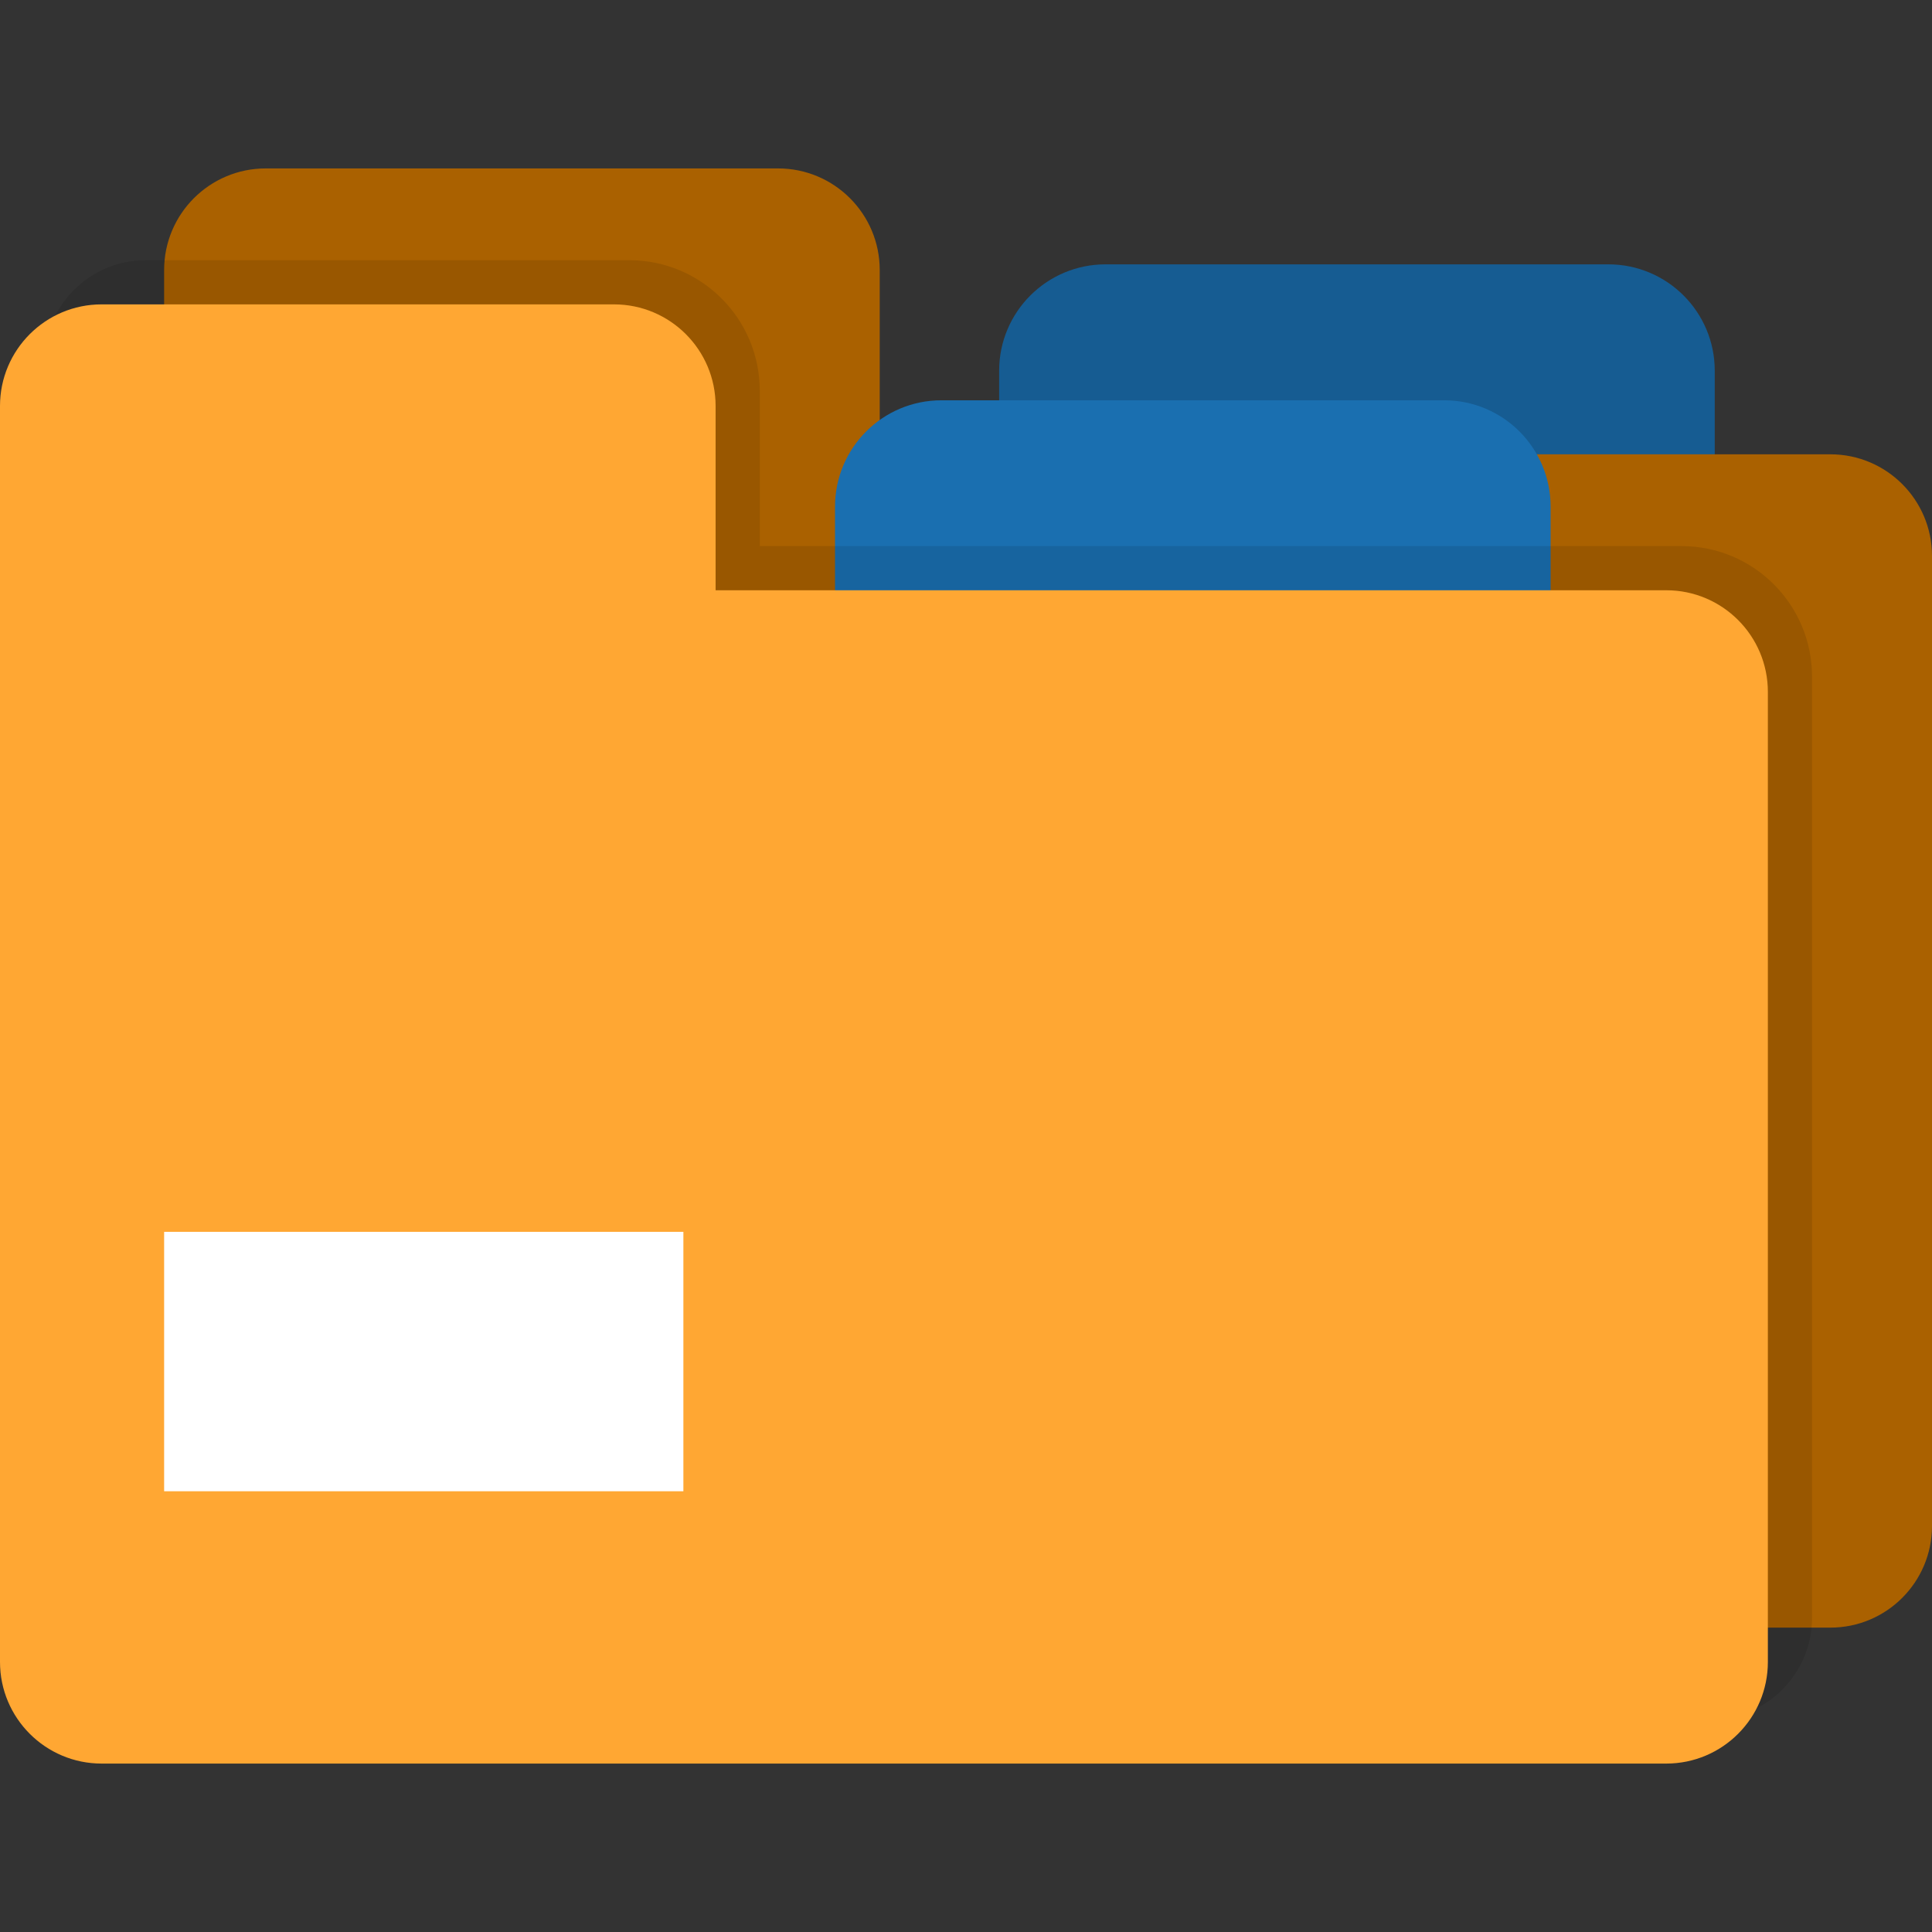 <?xml version="1.0" encoding="iso-8859-1"?>
<!-- Uploaded to: SVG Repo, www.svgrepo.com, Generator: SVG Repo Mixer Tools -->
<svg version="1.1" id="Layer_1" xmlns="http://www.w3.org/2000/svg" xmlns:xlink="http://www.w3.org/1999/xlink" 
	 viewBox="0 0 437.266 437.266" xml:space="preserve">
<rect x="0" y="0" width="437.266" height="437.266" fill="#333333" stroke="none"/>
<g id="XMLID_1190_">
	<path id="XMLID_1126_" style="fill:#165C92;" d="M388.097,124.533H226.136V83.904c0-13.296,10.779-24.075,24.075-24.075h113.81
		c13.296,0,24.075,10.779,24.075,24.075L388.097,124.533L388.097,124.533z"/>
	<g id="XMLID_1124_">
		<path id="XMLID_1125_" style="fill:#AA6100;" d="M437.266,125.825c0-12.703-10.298-23.002-23.002-23.002H199.108V61.121
			c0-12.704-10.298-23.002-23.002-23.002H60.149c-12.704,0-23.002,10.298-23.002,23.002v284.255
			c0,12.704,10.298,23.002,23.002,23.002h354.114c12.704,0,23.002-10.298,23.002-23.002L437.266,125.825L437.266,125.825z"/>
	</g>
	<path id="XMLID_994_" style="fill:#1A6FB0;" d="M350.949,155.302H188.988v-40.629c0-13.296,10.779-24.075,24.075-24.075h113.81
		c13.296,0,24.075,10.779,24.075,24.075v40.629H350.949z"/>
	<g id="XMLID_1160_">
		<g>
			<g id="XMLID_1155_" style="opacity:0.1;">
				<path id="XMLID_1157_" d="M410.118,153.14c0-16.319-13.229-29.548-29.548-29.548H171.96V88.436
					c0-16.319-13.229-29.548-29.548-29.548H33.002C20.298,58.888,10,69.187,10,81.89v284.255c0,12.704,10.298,23.002,23.002,23.002
					h354.114c12.704,0,23.002-10.298,23.002-23.002L410.118,153.14L410.118,153.14z"/>
			</g>
		</g>
	</g>
	<g id="XMLID_1156_">
		<path id="XMLID_996_" style="fill:#FFA733;" d="M400.118,156.594c0-12.703-10.298-23.002-23.002-23.002H161.961V91.89
			c0-12.704-10.298-23.002-23.002-23.002H23.002C10.298,68.888,0,79.187,0,91.89v284.255c0,12.704,10.298,23.002,23.002,23.002
			h354.114c12.704,0,23.002-10.298,23.002-23.002L400.118,156.594L400.118,156.594z"/>
	</g>
	<rect id="XMLID_1208_" x="37.148" y="278.798" style="fill:#FFFFFF;" width="117.52" height="58.715"/>
</g>
</svg>